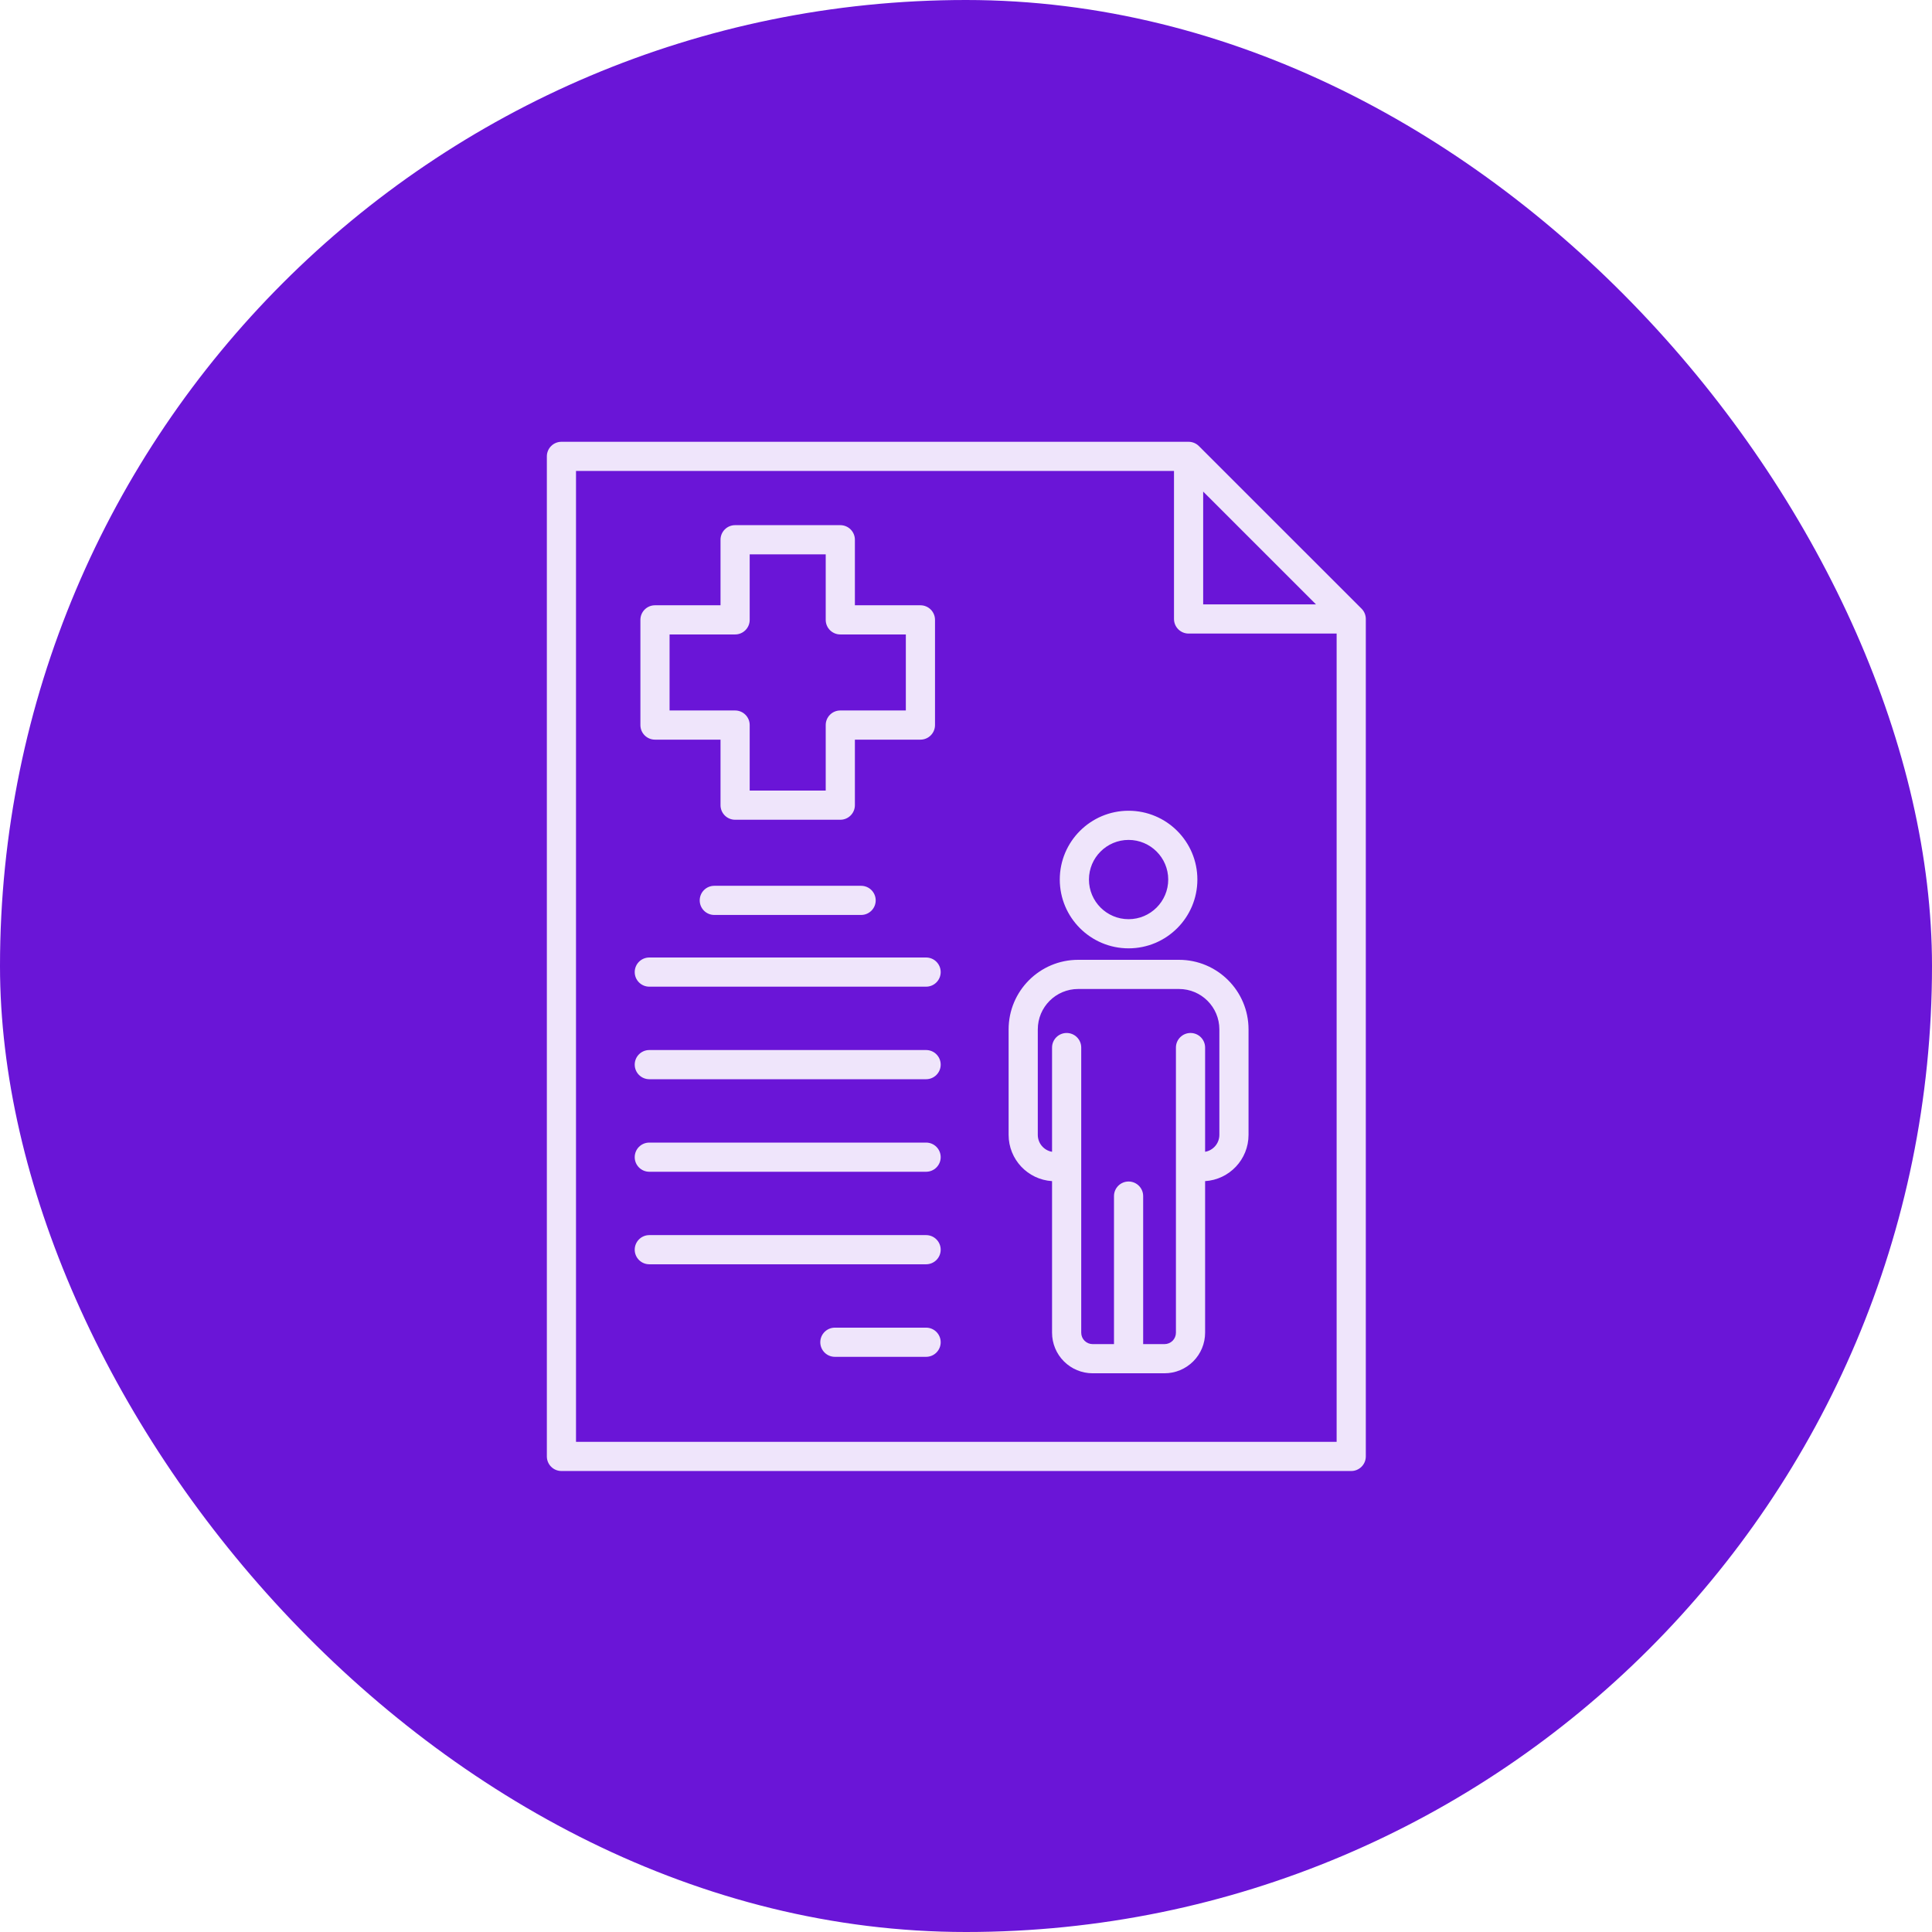 <?xml version="1.0" encoding="UTF-8"?>
<svg xmlns="http://www.w3.org/2000/svg" width="100" height="100" viewBox="0 0 100 100" fill="none">
  <rect width="100" height="100" rx="50" fill="#6A15D7"></rect>
  <path fill-rule="evenodd" clip-rule="evenodd" d="M29.06 22.867H61.521C61.721 22.867 61.913 22.947 62.054 23.088L70.473 31.504C70.615 31.645 70.694 31.837 70.694 32.038V75.384C70.694 75.801 70.356 76.139 69.939 76.139H29.06C28.643 76.139 28.305 75.801 28.305 75.384V23.622C28.305 23.205 28.643 22.867 29.06 22.867ZM60.766 24.377H29.814V74.629H69.184C69.184 74.629 69.184 37.293 69.184 32.793H61.521C61.104 32.793 60.766 32.455 60.766 32.038V24.377ZM68.116 31.283L62.276 25.444V31.283H68.116ZM33.608 60.65C33.191 60.65 32.853 60.311 32.853 59.895C32.853 59.478 33.191 59.14 33.608 59.14H47.935C48.352 59.14 48.69 59.478 48.69 59.895C48.69 60.311 48.352 60.65 47.935 60.65H33.608ZM37.294 38.284H33.902C33.485 38.284 33.147 37.946 33.147 37.529V32.084C33.147 31.667 33.485 31.329 33.902 31.329H37.294V27.937C37.294 27.52 37.632 27.182 38.049 27.182H43.494C43.911 27.182 44.249 27.52 44.249 27.937V31.329H47.641C48.058 31.329 48.396 31.667 48.396 32.084V37.529C48.396 37.946 48.058 38.284 47.641 38.284H44.249V41.675C44.249 42.092 43.911 42.43 43.494 42.43H38.049C37.632 42.43 37.294 42.092 37.294 41.675V38.284ZM38.804 37.529V40.921H42.739V37.529C42.739 37.112 43.077 36.774 43.494 36.774H46.886V32.839H43.494C43.077 32.839 42.739 32.501 42.739 32.084V28.692H38.804V32.084C38.804 32.501 38.466 32.839 38.049 32.839H34.657V36.774H38.049C38.466 36.774 38.804 37.112 38.804 37.529ZM36.972 47.358C36.555 47.358 36.217 47.02 36.217 46.604C36.217 46.187 36.555 45.849 36.972 45.849H44.571C44.988 45.849 45.326 46.187 45.326 46.604C45.326 47.02 44.988 47.358 44.571 47.358H36.972ZM60.276 71.081H56.554C55.997 71.081 55.463 70.859 55.069 70.465C54.675 70.072 54.454 69.537 54.454 68.98V61.135C53.199 61.057 52.206 60.014 52.206 58.74V53.281C52.206 51.292 53.818 49.68 55.806 49.68H61.024C63.012 49.68 64.624 51.292 64.624 53.281V58.74C64.624 60.014 63.631 61.057 62.376 61.135V68.98C62.376 69.537 62.155 70.072 61.761 70.465C61.367 70.859 60.833 71.081 60.276 71.081ZM59.17 69.571H60.276C60.433 69.571 60.583 69.508 60.694 69.398C60.804 69.287 60.866 69.137 60.866 68.98V54.221C60.866 53.805 61.205 53.467 61.621 53.467C62.038 53.467 62.376 53.805 62.376 54.221V59.617C62.795 59.545 63.114 59.18 63.114 58.74V53.281C63.114 52.126 62.178 51.19 61.024 51.19H55.806C54.652 51.19 53.716 52.126 53.716 53.281V58.74C53.716 59.18 54.035 59.545 54.454 59.617V54.221C54.454 53.805 54.792 53.467 55.209 53.467C55.626 53.467 55.964 53.805 55.964 54.221V68.98C55.964 69.137 56.026 69.287 56.137 69.398C56.247 69.508 56.398 69.571 56.554 69.571H57.66V61.91C57.66 61.493 57.998 61.155 58.415 61.155C58.832 61.155 59.17 61.493 59.17 61.91V69.571ZM33.608 55.86C33.191 55.86 32.853 55.521 32.853 55.105C32.853 54.688 33.191 54.35 33.608 54.35H47.935C48.352 54.35 48.69 54.688 48.69 55.105C48.69 55.521 48.352 55.86 47.935 55.86H33.608ZM58.415 41.964C60.381 41.964 61.976 43.559 61.976 45.525C61.976 47.491 60.381 49.086 58.415 49.086C56.45 49.086 54.854 47.491 54.854 45.525C54.854 43.559 56.45 41.964 58.415 41.964ZM58.415 43.474C57.283 43.474 56.364 44.393 56.364 45.525C56.364 46.657 57.283 47.577 58.415 47.577C59.547 47.577 60.467 46.657 60.467 45.525C60.467 44.393 59.547 43.474 58.415 43.474ZM33.608 51.07C33.191 51.07 32.853 50.732 32.853 50.315C32.853 49.898 33.191 49.56 33.608 49.56H47.935C48.352 49.56 48.69 49.898 48.69 50.315C48.69 50.732 48.352 51.07 47.935 51.07H33.608ZM43.213 70.229C42.797 70.229 42.458 69.891 42.458 69.474C42.458 69.058 42.797 68.719 43.213 68.719H47.935C48.352 68.719 48.69 69.058 48.69 69.474C48.69 69.891 48.352 70.229 47.935 70.229H43.213ZM33.608 65.439C33.191 65.439 32.853 65.101 32.853 64.684C32.853 64.268 33.191 63.929 33.608 63.929H47.935C48.352 63.929 48.69 64.268 48.69 64.684C48.69 65.101 48.352 65.439 47.935 65.439H33.608Z" fill="#EFE5FB"></path>
</svg>

